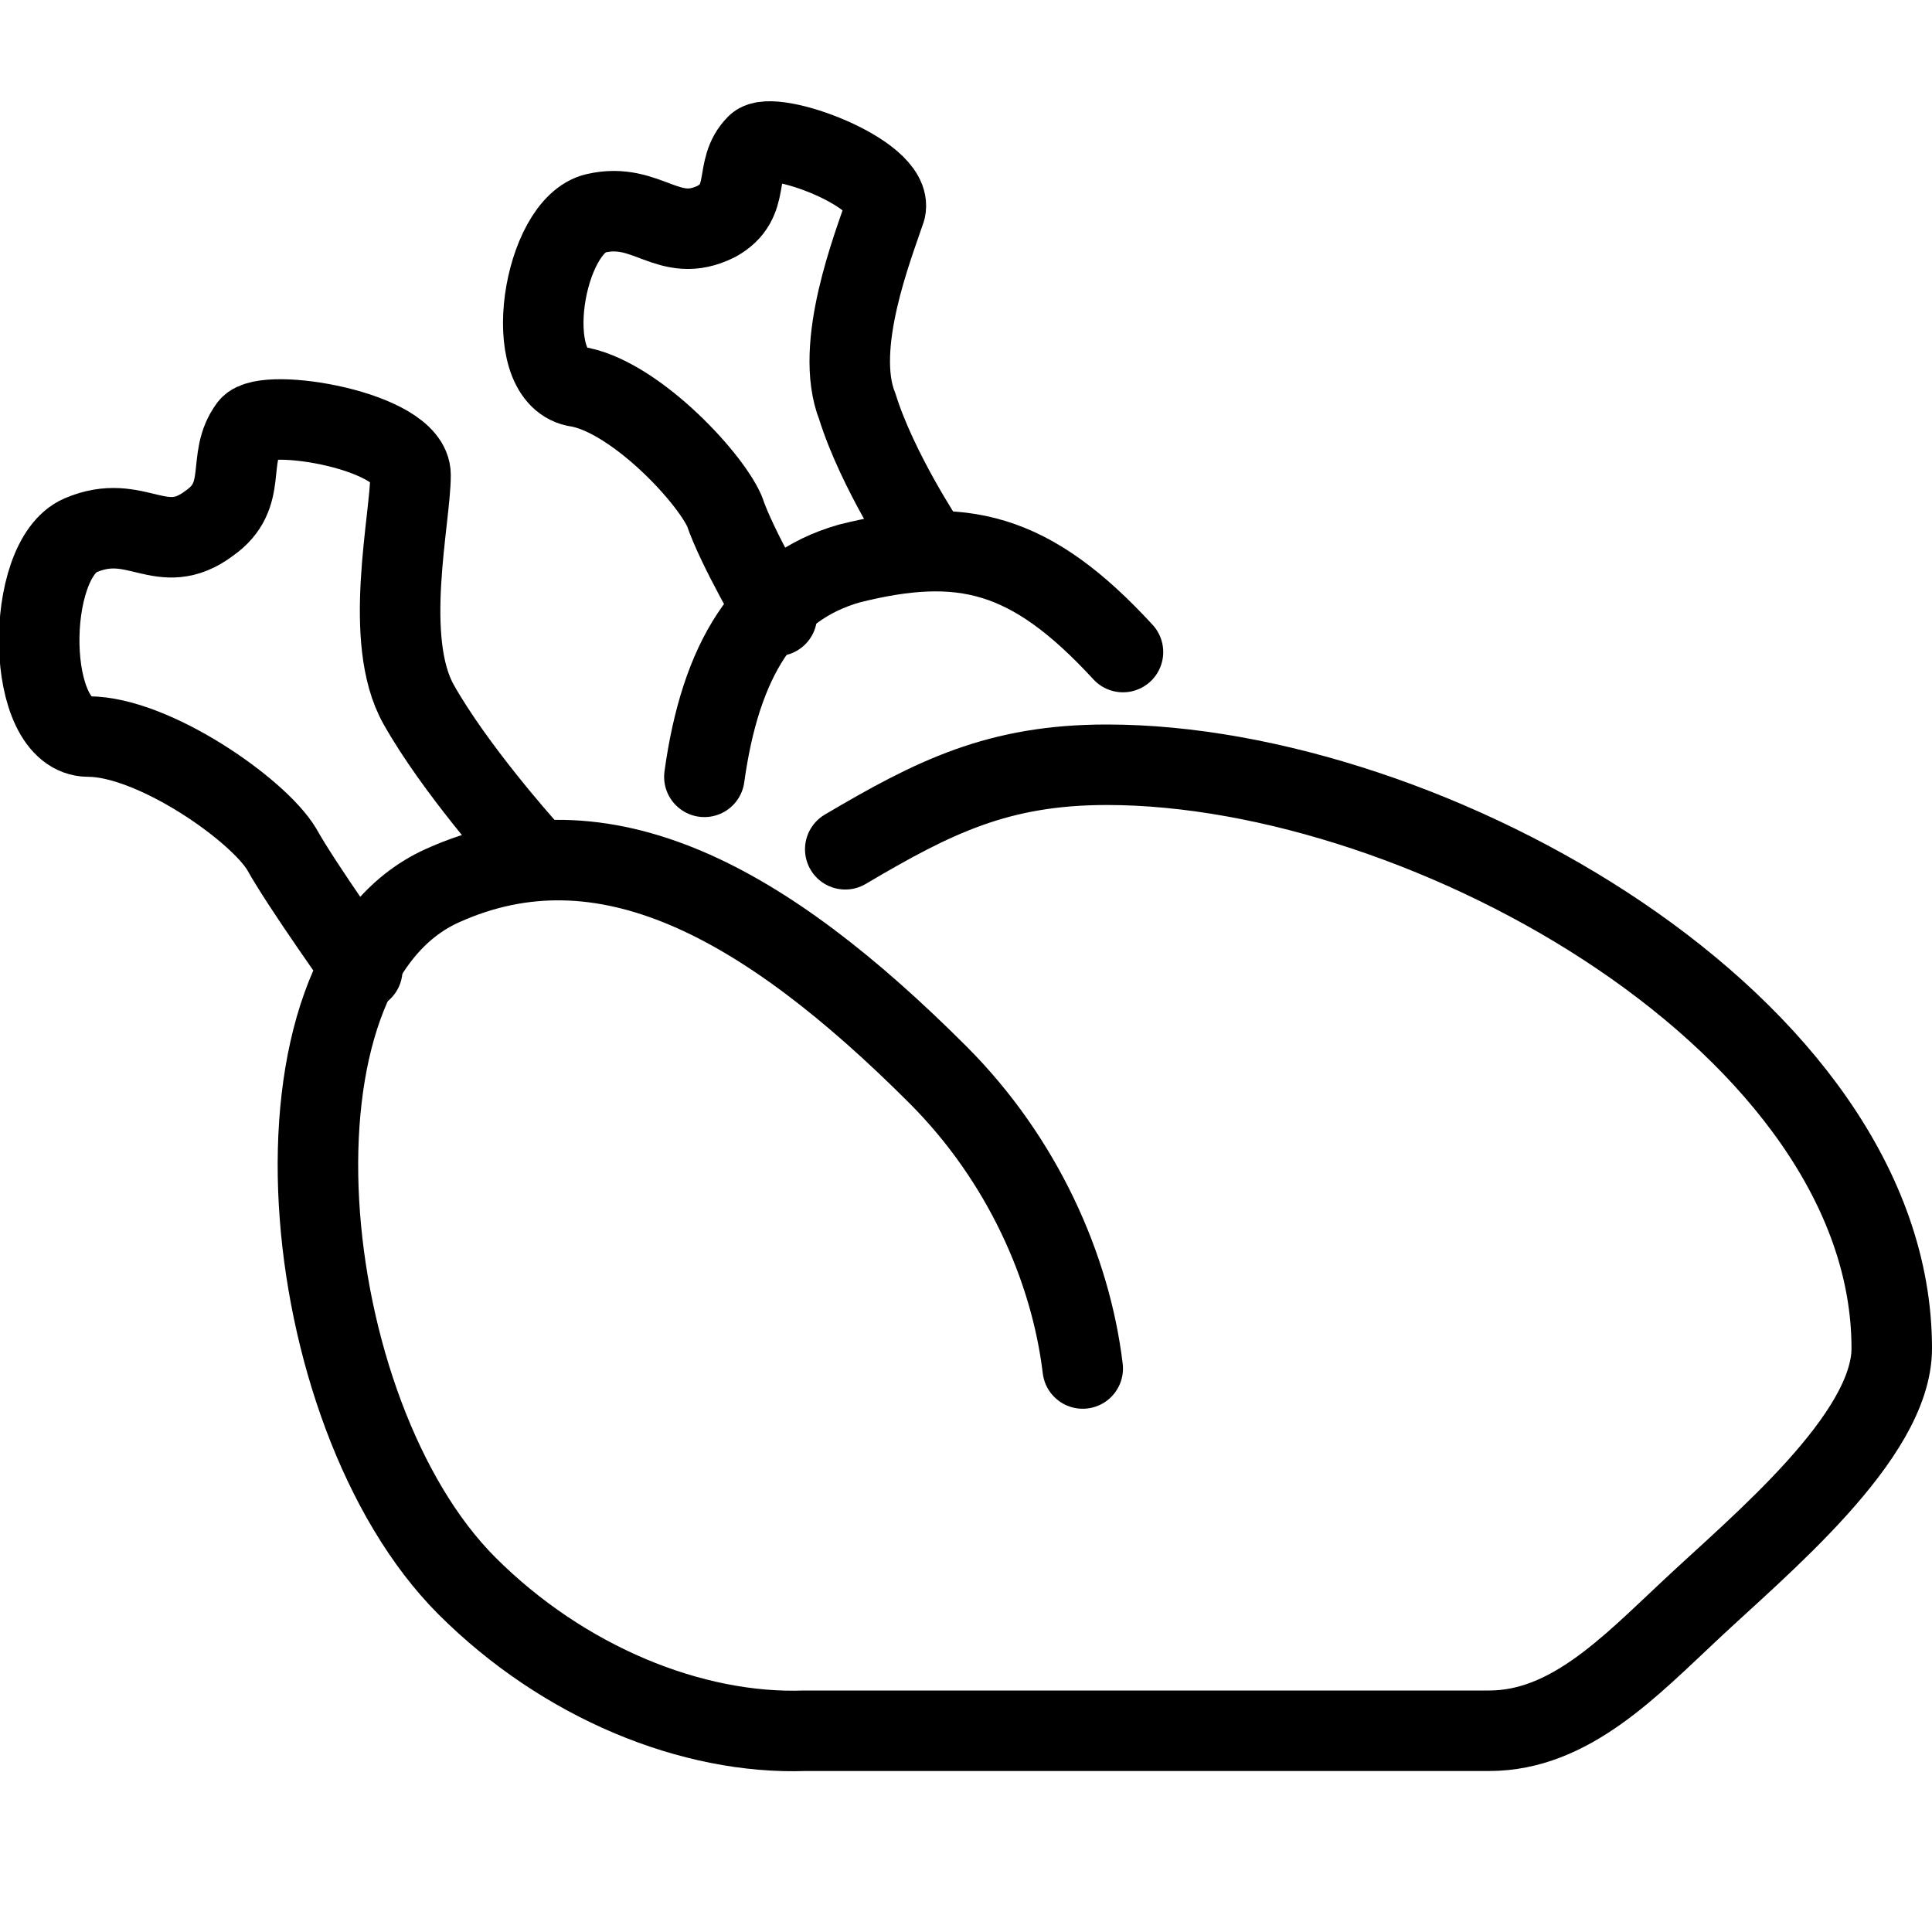 <?xml version="1.0" encoding="utf-8"?>
<!-- Generator: Adobe Illustrator 27.9.0, SVG Export Plug-In . SVG Version: 6.00 Build 0)  -->
<svg version="1.1" id="Layer_1" xmlns="http://www.w3.org/2000/svg" xmlns:xlink="http://www.w3.org/1999/xlink" x="0px" y="0px"
	 viewBox="0 0 48 48" style="enable-background:new 0 0 48 48;" xml:space="preserve">
<style type="text/css">
	.st0{fill:none;stroke:#000000;stroke-width:2;stroke-linecap:round;stroke-linejoin:round;stroke-miterlimit:10;}
</style>
<g id="_x34_8x48">
</g>
<g id="icons">
	<g>
		<path class="st0" d="M26.9,34c-0.3-2.5-1.5-5.2-3.6-7.3C19,22.4,15,20.2,11,22c-4.7,2.1-3.7,13.1,0.6,17.4
			c2.4,2.4,5.6,3.7,8.4,3.6h17c2,0,3.5-1.6,5-3c1.7-1.6,5-4.3,5-6.5c0-8-11.5-14.5-19.5-14.5c-2.7,0-4.3,0.8-6.5,2.1"/>
		<path class="st0" d="M13,21c0,0-1.7-1.9-2.6-3.5c-0.9-1.6-0.2-4.6-0.2-5.7s-3.6-1.7-4-1.2c-0.6,0.8,0,1.7-1,2.4
			C4,13.9,3.4,12.7,2,13.3s-1.4,5,0.2,5s4.2,1.8,4.8,2.8c0.5,0.9,2,3,2,3"/>
		<path class="st0" d="M27.9,16.2c-2.3-2.5-4-2.9-6.8-2.2c-2.1,0.6-3.2,2.4-3.6,5.3"/>
		<path class="st0" d="M23,13.5c0,0-1.2-1.8-1.7-3.4c-0.6-1.5,0.4-4,0.7-4.9c0.2-0.9-2.8-2-3.2-1.6c-0.6,0.6-0.1,1.4-1,1.9
			c-1.2,0.6-1.7-0.5-3-0.2s-1.9,4-0.5,4.3c1.4,0.2,3.3,2.2,3.7,3.1c0.3,0.9,1.3,2.6,1.3,2.6"/>
	</g>
</g>
</svg>
